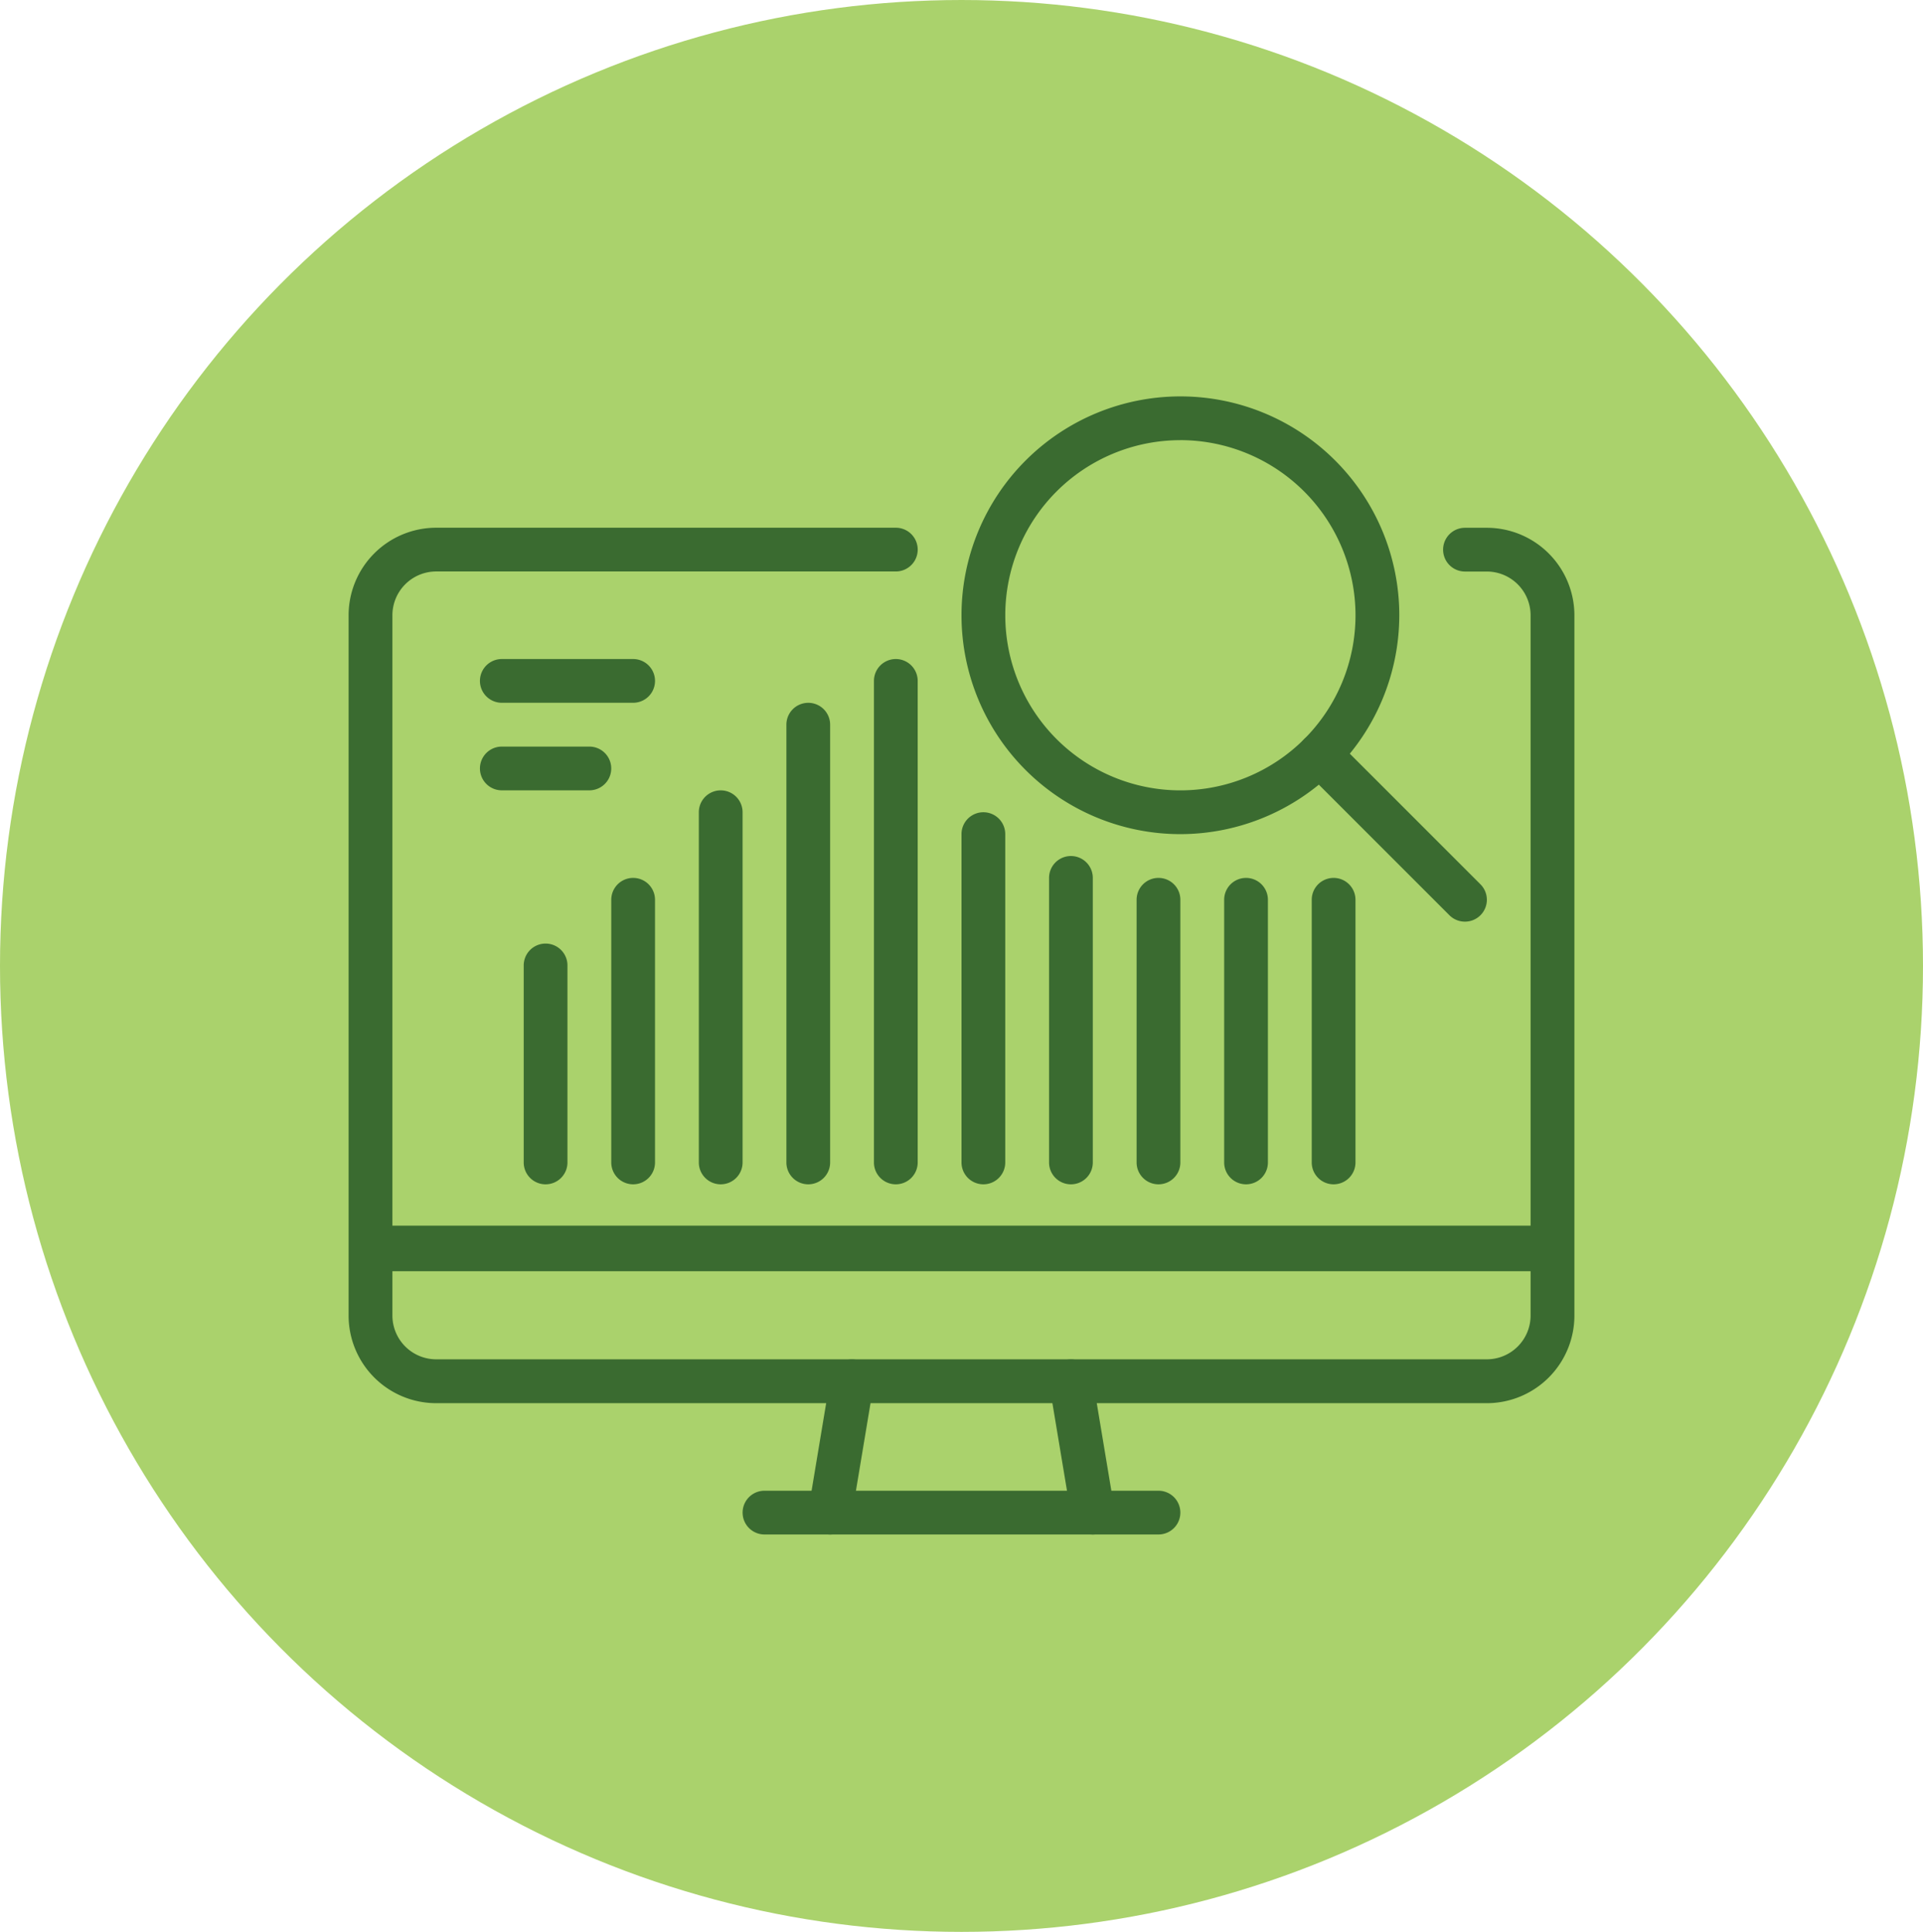 <svg xmlns="http://www.w3.org/2000/svg" width="211" height="212" viewBox="0 0 211 212">
  <g id="Group_137" data-name="Group 137" transform="translate(-892 -2002.596)">
    <ellipse id="Ellipse_3" data-name="Ellipse 3" cx="105.5" cy="106" rx="105.5" ry="106" transform="translate(892 2002.596)" fill="#aad26c"/>
    <g id="Group_95" data-name="Group 95" transform="translate(778.25 1796.096)">
      <path id="Path_153" data-name="Path 153" d="M175.4,313.215a2.269,2.269,0,0,1-.4-.034,2.4,2.4,0,0,1-1.972-2.762l2.4-14.411a2.4,2.4,0,1,1,4.736.788l-2.4,14.411A2.4,2.4,0,0,1,175.4,313.215Z" transform="translate(29.438 61.678)" fill="#3a6b30"/>
      <path id="Path_154" data-name="Path 154" d="M215.634,304.8H172.4a2.4,2.4,0,1,1,0-4.8h43.232a2.4,2.4,0,1,1,0,4.8Z" transform="translate(25.232 70.089)" fill="#3a6b30"/>
      <path id="Path_155" data-name="Path 155" d="M188.8,313.216a2.4,2.4,0,0,1-2.366-2.008l-2.4-14.411a2.4,2.4,0,1,1,4.736-.788l2.4,14.411a2.4,2.4,0,0,1-1.972,2.762A2.269,2.269,0,0,1,188.8,313.216Z" transform="translate(44.857 61.677)" fill="#3a6b30"/>
      <rect id="Rectangle_103" data-name="Rectangle 103" width="130" height="5" transform="translate(154.5 341)" fill="#3a6b30"/>
      <path id="Path_156" data-name="Path 156" d="M276.893,352.071H161.607A9.617,9.617,0,0,1,152,342.464V265.607A9.617,9.617,0,0,1,161.607,256h50.438a2.4,2.4,0,1,1,0,4.8H161.607a4.808,4.808,0,0,0-4.8,4.8v76.857a4.808,4.808,0,0,0,4.8,4.8H276.893a4.808,4.808,0,0,0,4.8-4.8V265.607a4.808,4.808,0,0,0-4.8-4.8h-2.4a2.4,2.4,0,0,1,0-4.8h2.4a9.617,9.617,0,0,1,9.607,9.607v76.857A9.617,9.617,0,0,1,276.893,352.071Z" transform="translate(0 8.411)" fill="#3a6b30"/>
      <path id="Path_157" data-name="Path 157" d="M174.812,266.8H160.4a2.4,2.4,0,1,1,0-4.8h14.411a2.4,2.4,0,0,1,0,4.8Z" transform="translate(8.411 16.821)" fill="#3a6b30"/>
      <path id="Path_158" data-name="Path 158" d="M170.009,270.8H160.4a2.4,2.4,0,1,1,0-4.8h9.607a2.4,2.4,0,1,1,0,4.8Z" transform="translate(8.411 22.429)" fill="#3a6b30"/>
      <path id="Path_159" data-name="Path 159" d="M194.4,305.625a2.4,2.4,0,0,1-2.4-2.4V274.4a2.4,2.4,0,0,1,4.8,0v28.821A2.4,2.4,0,0,1,194.4,305.625Z" transform="translate(56.071 30.839)" fill="#3a6b30"/>
      <path id="Path_160" data-name="Path 160" d="M198.4,305.625a2.4,2.4,0,0,1-2.4-2.4V274.4a2.4,2.4,0,0,1,4.8,0v28.821A2.4,2.4,0,0,1,198.4,305.625Z" transform="translate(61.679 30.839)" fill="#3a6b30"/>
      <path id="Path_161" data-name="Path 161" d="M190.4,305.625a2.4,2.4,0,0,1-2.4-2.4V274.4a2.4,2.4,0,1,1,4.8,0v28.821A2.4,2.4,0,0,1,190.4,305.625Z" transform="translate(50.464 30.839)" fill="#3a6b30"/>
      <path id="Path_162" data-name="Path 162" d="M162.4,301.42a2.4,2.4,0,0,1-2.4-2.4V277.4a2.4,2.4,0,1,1,4.8,0v21.616A2.4,2.4,0,0,1,162.4,301.42Z" transform="translate(11.214 35.045)" fill="#3a6b30"/>
      <path id="Path_163" data-name="Path 163" d="M182.4,309.83a2.4,2.4,0,0,1-2.4-2.4V271.4a2.4,2.4,0,1,1,4.8,0v36.027A2.4,2.4,0,0,1,182.4,309.83Z" transform="translate(39.25 26.634)" fill="#3a6b30"/>
      <path id="Path_164" data-name="Path 164" d="M186.4,307.027a2.4,2.4,0,0,1-2.4-2.4V273.4a2.4,2.4,0,1,1,4.8,0v31.223A2.4,2.4,0,0,1,186.4,307.027Z" transform="translate(44.857 29.438)" fill="#3a6b30"/>
      <path id="Path_165" data-name="Path 165" d="M174.4,316.839a2.4,2.4,0,0,1-2.4-2.4V266.4a2.4,2.4,0,0,1,4.8,0v48.036A2.4,2.4,0,0,1,174.4,316.839Z" transform="translate(28.036 19.625)" fill="#3a6b30"/>
      <path id="Path_166" data-name="Path 166" d="M170.4,311.232a2.4,2.4,0,0,1-2.4-2.4V270.4a2.4,2.4,0,0,1,4.8,0V308.83A2.4,2.4,0,0,1,170.4,311.232Z" transform="translate(22.429 25.232)" fill="#3a6b30"/>
      <path id="Path_167" data-name="Path 167" d="M178.4,319.643a2.4,2.4,0,0,1-2.4-2.4V264.4a2.4,2.4,0,1,1,4.8,0v52.839A2.4,2.4,0,0,1,178.4,319.643Z" transform="translate(33.643 16.821)" fill="#3a6b30"/>
      <path id="Path_168" data-name="Path 168" d="M166.4,305.625a2.4,2.4,0,0,1-2.4-2.4V274.4a2.4,2.4,0,1,1,4.8,0v28.821A2.4,2.4,0,0,1,166.4,305.625Z" transform="translate(16.821 30.839)" fill="#3a6b30"/>
      <path id="Path_169" data-name="Path 169" d="M204.018,298.036a24.018,24.018,0,1,1,24.018-24.018A24.045,24.045,0,0,1,204.018,298.036Zm0-43.232a19.214,19.214,0,1,0,19.214,19.214A19.237,19.237,0,0,0,204.018,254.8Z" transform="translate(39.25 0)" fill="#3a6b30"/>
      <path id="Path_170" data-name="Path 170" d="M213.7,286.1a2.4,2.4,0,0,1-1.7-.7l-15.936-15.936a2.4,2.4,0,0,1,3.4-3.4L215.4,282a2.4,2.4,0,0,1-1.7,4.1Z" transform="translate(60.789 21.539)" fill="#3a6b30"/>
    </g>
  </g>
</svg>
